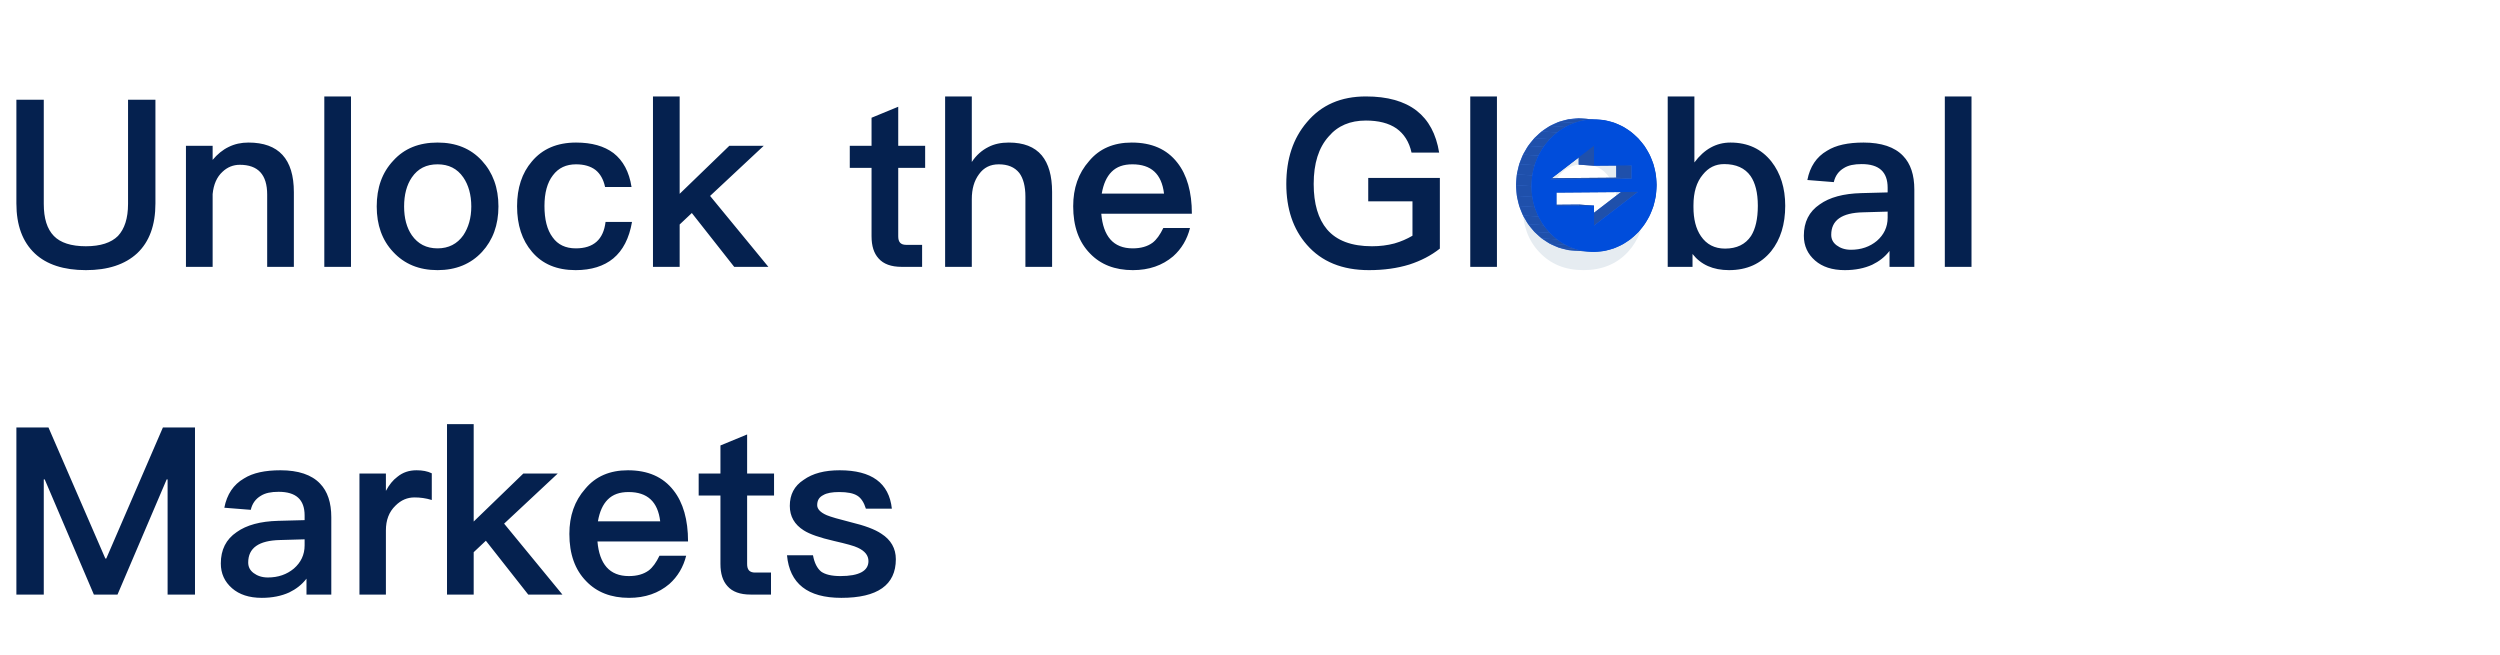 <svg width="534" height="140" viewBox="0 0 534 140" fill="none" xmlns="http://www.w3.org/2000/svg">
<g filter="url(#filter0_d_3907_7276)">
<path d="M3.5 17.3H9.35V39.55C9.35 42.65 10.05 44.9 11.5 46.4C12.9 47.85 15.2 48.6 18.35 48.6C21.45 48.6 23.75 47.85 25.2 46.4C26.6 44.9 27.35 42.65 27.35 39.55V17.3H33.2V39.45C33.2 44.1 31.9 47.65 29.3 50.1C26.7 52.5 23.05 53.7 18.35 53.7C13.6 53.7 9.95 52.5 7.45 50.15C4.8 47.65 3.5 44.1 3.5 39.45V17.3ZM53.069 26.45C59.519 26.45 62.769 29.95 62.769 37.05V53H57.069V37.55C57.069 33.3 55.119 31.2 51.219 31.2C49.819 31.2 48.569 31.7 47.519 32.7C46.319 33.8 45.619 35.4 45.419 37.45V53H39.719V27.15H45.419V30.15C46.419 28.95 47.569 28 48.819 27.4C50.119 26.75 51.519 26.45 53.069 26.45ZM69.272 16.6H74.972V53H69.272V16.6ZM93.467 26.45C97.367 26.45 100.517 27.7 102.917 30.3C105.267 32.85 106.467 36.1 106.467 40.1C106.467 44.05 105.267 47.3 102.967 49.8C100.567 52.4 97.367 53.7 93.467 53.7C89.517 53.7 86.367 52.4 83.967 49.8C81.617 47.3 80.467 44.05 80.467 40.1C80.467 36.1 81.617 32.85 84.017 30.3C86.367 27.7 89.517 26.45 93.467 26.45ZM93.467 31.1C91.067 31.1 89.267 32 87.967 33.9C86.867 35.5 86.317 37.6 86.317 40.1C86.317 42.6 86.867 44.65 87.967 46.25C89.267 48.1 91.067 49.05 93.467 49.05C95.817 49.05 97.667 48.1 98.967 46.25C100.067 44.6 100.667 42.55 100.667 40.1C100.667 37.6 100.067 35.5 98.967 33.9C97.667 32 95.817 31.1 93.467 31.1ZM123.047 26.45C126.397 26.45 129.047 27.2 131.047 28.7C133.097 30.3 134.397 32.7 134.897 35.95H129.247C128.897 34.3 128.197 33.1 127.197 32.3C126.147 31.5 124.747 31.1 123.047 31.1C120.947 31.1 119.297 31.85 118.097 33.45C116.897 35 116.297 37.2 116.297 40C116.297 42.85 116.847 45.1 118.047 46.7C119.147 48.25 120.797 49.05 122.997 49.05C126.797 49.05 128.897 47.15 129.347 43.4H134.997C134.397 46.9 133.047 49.5 130.997 51.2C128.997 52.85 126.297 53.7 122.947 53.7C118.947 53.7 115.847 52.4 113.647 49.8C111.497 47.3 110.447 44.05 110.447 40.05C110.447 36.15 111.497 32.95 113.597 30.5C115.847 27.8 118.997 26.45 123.047 26.45ZM139.475 16.6H145.175V37.4L155.775 27.15H163.125L151.675 37.85L164.125 53H156.825L147.775 41.5L145.175 43.95V53H139.475V16.6ZM191.862 18.8V27.15H197.612V31.85H191.862V46.45C191.862 47.05 191.962 47.5 192.262 47.85C192.562 48.15 192.962 48.3 193.562 48.3H196.962V53H192.612C190.362 53 188.712 52.4 187.662 51.2C186.662 50.1 186.162 48.55 186.162 46.45V31.85H181.512V27.15H186.162V21.15L191.862 18.8ZM201.877 16.6H207.577V30.6C208.527 29.15 209.727 28.1 211.127 27.4C212.377 26.75 213.827 26.45 215.477 26.45C218.627 26.45 220.977 27.35 222.527 29.2C223.977 30.95 224.727 33.55 224.727 37V53H219.027V38C219.027 35.8 218.577 34.1 217.727 32.95C216.727 31.7 215.277 31.1 213.327 31.1C211.527 31.1 210.127 31.8 209.127 33.2C208.077 34.6 207.577 36.35 207.577 38.55V53H201.877V16.6ZM241.734 26.45C245.984 26.45 249.234 27.85 251.484 30.75C253.534 33.35 254.584 37 254.584 41.65H235.234C235.434 44.05 236.084 45.9 237.184 47.15C238.284 48.4 239.884 49.05 241.934 49.05C243.684 49.05 245.084 48.65 246.184 47.85C247.034 47.2 247.784 46.15 248.484 44.7H254.184C253.584 47.1 252.384 49.15 250.584 50.75C248.284 52.7 245.434 53.7 241.984 53.7C238.134 53.7 235.084 52.5 232.834 50.15C230.434 47.7 229.234 44.35 229.234 40.05C229.234 36.2 230.334 33 232.634 30.4C234.834 27.75 237.884 26.45 241.734 26.45ZM241.884 31.1C239.984 31.1 238.534 31.6 237.434 32.7C236.384 33.75 235.684 35.3 235.334 37.35H248.634C248.134 33.15 245.884 31.1 241.884 31.1ZM291.754 16.6C296.354 16.6 299.954 17.6 302.604 19.65C305.154 21.65 306.754 24.6 307.404 28.6H301.504C301.004 26.3 299.904 24.6 298.304 23.45C296.654 22.3 294.454 21.75 291.754 21.75C288.404 21.75 285.754 22.85 283.804 25.15C281.654 27.55 280.604 30.9 280.604 35.3C280.604 39.5 281.554 42.75 283.454 45C285.504 47.4 288.704 48.6 293.054 48.6C294.754 48.6 296.354 48.4 297.854 48C299.254 47.6 300.504 47.05 301.704 46.35V39H292.254V34H307.554V49.1C305.654 50.6 303.504 51.7 301.054 52.5C298.454 53.3 295.604 53.7 292.404 53.7C286.704 53.7 282.304 51.9 279.154 48.3C276.204 44.95 274.754 40.6 274.754 35.3C274.754 29.95 276.204 25.55 279.154 22.1C282.254 18.4 286.454 16.6 291.754 16.6ZM314.047 16.6H319.747V53H314.047V16.6ZM356.223 16.6H361.923V30.7C364.023 27.85 366.623 26.45 369.623 26.45C373.323 26.45 376.223 27.8 378.373 30.5C380.323 33 381.323 36.15 381.323 39.95C381.323 43.9 380.323 47.15 378.323 49.65C376.123 52.35 373.123 53.7 369.323 53.7C365.923 53.7 363.323 52.55 361.523 50.25V53H356.223V16.6ZM368.273 31.05C366.423 31.05 364.923 31.8 363.723 33.3C362.373 34.9 361.723 37.1 361.723 39.85V40.25C361.723 42.75 362.223 44.85 363.323 46.45C364.523 48.2 366.223 49.1 368.473 49.1C370.973 49.1 372.823 48.2 374.023 46.4C374.973 44.9 375.473 42.75 375.473 39.95C375.473 37.15 374.923 35.05 373.923 33.6C372.723 31.9 370.823 31.05 368.273 31.05ZM398.051 26.45C401.851 26.45 404.701 27.4 406.501 29.3C408.101 30.95 408.901 33.35 408.901 36.5V53H403.601V49.6C402.601 50.9 401.351 51.85 399.901 52.55C398.251 53.3 396.301 53.7 394.051 53.7C391.351 53.7 389.251 53 387.701 51.65C386.101 50.25 385.301 48.5 385.301 46.35C385.301 43.45 386.401 41.2 388.701 39.65C390.801 38.15 393.751 37.35 397.551 37.25L403.201 37.1V36.1C403.201 32.7 401.351 31.05 397.651 31.05C396.051 31.05 394.801 31.3 393.851 31.9C392.751 32.55 392.001 33.55 391.701 34.9L386.051 34.45C386.601 31.6 388.001 29.5 390.251 28.2C392.151 27 394.751 26.45 398.051 26.45ZM403.201 41.2L397.951 41.35C393.401 41.45 391.151 43.05 391.151 46.15C391.151 47.05 391.501 47.8 392.301 48.4C393.101 49 394.101 49.35 395.351 49.35C397.551 49.35 399.401 48.7 400.901 47.45C402.401 46.15 403.201 44.5 403.201 42.5V41.2ZM415.414 16.6H421.114V53H415.414V16.6ZM3.5 87.3H10.35L22.5 115.3H22.7L34.8 87.3H41.65V123H35.8V98.4H35.6L25.1 123H20.05L9.55 98.4H9.35V123H3.5V87.3ZM59.916 96.45C63.716 96.45 66.566 97.4 68.366 99.3C69.966 100.95 70.766 103.35 70.766 106.5V123H65.466V119.6C64.466 120.9 63.216 121.85 61.766 122.55C60.116 123.3 58.166 123.7 55.916 123.7C53.216 123.7 51.116 123 49.566 121.65C47.966 120.25 47.166 118.5 47.166 116.35C47.166 113.45 48.266 111.2 50.566 109.65C52.666 108.15 55.616 107.35 59.416 107.25L65.066 107.1V106.1C65.066 102.7 63.216 101.05 59.516 101.05C57.916 101.05 56.666 101.3 55.716 101.9C54.616 102.55 53.866 103.55 53.566 104.9L47.916 104.45C48.466 101.6 49.866 99.5 52.116 98.2C54.016 97 56.616 96.45 59.916 96.45ZM65.066 111.2L59.816 111.35C55.266 111.45 53.016 113.05 53.016 116.15C53.016 117.05 53.366 117.8 54.166 118.4C54.966 119 55.966 119.35 57.216 119.35C59.416 119.35 61.266 118.7 62.766 117.45C64.266 116.15 65.066 114.5 65.066 112.5V111.2ZM88.979 96.45C90.229 96.45 91.329 96.65 92.229 97.1V102.8C90.929 102.4 89.729 102.25 88.529 102.25C87.029 102.25 85.679 102.8 84.479 104C83.079 105.35 82.429 107.1 82.429 109.3V123H76.779V97.15H82.429V100.85C83.129 99.55 83.929 98.55 84.879 97.85C86.029 96.9 87.379 96.45 88.979 96.45ZM95.481 86.6H101.18V107.4L111.78 97.15H119.13L107.68 107.85L120.13 123H112.83L103.78 111.5L101.18 113.95V123H95.481V86.6ZM134.117 96.45C138.367 96.45 141.617 97.85 143.867 100.75C145.917 103.35 146.967 107 146.967 111.65H127.617C127.817 114.05 128.467 115.9 129.567 117.15C130.667 118.4 132.267 119.05 134.317 119.05C136.067 119.05 137.467 118.65 138.567 117.85C139.417 117.2 140.167 116.15 140.867 114.7H146.567C145.967 117.1 144.767 119.15 142.967 120.75C140.667 122.7 137.817 123.7 134.367 123.7C130.517 123.7 127.467 122.5 125.217 120.15C122.817 117.7 121.617 114.35 121.617 110.05C121.617 106.2 122.717 103 125.017 100.4C127.217 97.75 130.267 96.45 134.117 96.45ZM134.267 101.1C132.367 101.1 130.917 101.6 129.817 102.7C128.767 103.75 128.067 105.3 127.717 107.35H141.017C140.517 103.15 138.267 101.1 134.267 101.1ZM159.586 88.8V97.15H165.336V101.85H159.586V116.45C159.586 117.05 159.686 117.5 159.986 117.85C160.286 118.15 160.686 118.3 161.286 118.3H164.686V123H160.336C158.086 123 156.436 122.4 155.386 121.2C154.386 120.1 153.886 118.55 153.886 116.45V101.85H149.236V97.15H153.886V91.15L159.586 88.8ZM179.352 96.45C186.152 96.45 189.902 99.15 190.502 104.65H184.952C184.552 103.35 183.952 102.4 183.152 101.9C182.302 101.35 181.002 101.1 179.252 101.1C177.752 101.1 176.602 101.3 175.852 101.75C174.952 102.2 174.552 102.9 174.552 103.9C174.552 104.7 175.202 105.45 176.602 106.05C177.452 106.4 179.152 106.9 181.752 107.55C184.652 108.25 186.852 109.05 188.252 110C190.302 111.3 191.352 113.15 191.352 115.45C191.352 120.95 187.452 123.7 179.702 123.7C172.502 123.7 168.652 120.65 168.102 114.6H173.652C173.952 116.25 174.552 117.4 175.402 118.1C176.252 118.7 177.602 119.05 179.502 119.05C183.502 119.05 185.502 117.95 185.502 115.85C185.502 114.65 184.752 113.7 183.252 113C182.452 112.6 180.752 112.15 178.152 111.55C175.102 110.85 172.952 110.1 171.702 109.3C169.702 108.05 168.702 106.3 168.702 104.05C168.702 101.65 169.652 99.8 171.652 98.5C173.602 97.1 176.152 96.45 179.352 96.45Z" fill="#05214F"/>
<path d="M338.242 26.45C342.142 26.45 345.292 27.7 347.692 30.3C350.042 32.85 351.242 36.1 351.242 40.1C351.242 44.05 350.042 47.3 347.742 49.8C345.342 52.4 342.142 53.7 338.242 53.7C334.292 53.7 331.142 52.4 328.742 49.8C326.392 47.3 325.242 44.05 325.242 40.1C325.242 36.1 326.392 32.85 328.792 30.3C331.142 27.7 334.292 26.45 338.242 26.45ZM338.242 31.1C335.842 31.1 334.042 32 332.742 33.9C331.642 35.5 331.092 37.6 331.092 40.1C331.092 42.6 331.642 44.65 332.742 46.25C334.042 48.1 335.842 49.05 338.242 49.05C340.592 49.05 342.442 48.1 343.742 46.25C344.842 44.6 345.442 42.55 345.442 40.1C345.442 37.6 344.842 35.5 343.742 33.9C342.442 32 340.592 31.1 338.242 31.1Z" fill="#E6ECF1"/>
</g>
<path d="M337.206 53.585C344.593 53.526 350.581 47.141 350.581 39.325C350.581 31.509 344.593 25.221 337.206 25.281C329.819 25.34 323.831 31.724 323.831 39.541C323.831 47.357 329.819 53.645 337.206 53.585ZM346.568 40.773L337.206 47.958V43.696L329.181 43.76V40.913L346.568 40.773ZM327.844 38.093L337.206 30.908V35.17L345.231 35.105V37.953L336.537 38.023L327.844 38.093Z" fill="#3D74DB"/>
<path d="M340.479 53.805L342.649 53.602L339.375 53.382L337.206 53.585L340.479 53.805Z" fill="#1F50AB"/>
<path d="M342.649 53.602L344.707 53.049L341.433 52.83L339.375 53.382L342.649 53.602Z" fill="#1F50AB"/>
<path d="M344.707 53.049L346.626 52.176L343.352 51.956L341.433 52.83L344.707 53.049Z" fill="#1F50AB"/>
<path d="M346.626 52.175L348.379 51.011L345.105 50.791L343.352 51.956L346.626 52.175Z" fill="#1F50AB"/>
<path d="M348.379 51.011L349.937 49.583L346.663 49.364L345.105 50.791L348.379 51.011Z" fill="#1F50AB"/>
<path d="M349.937 49.584L351.274 47.924L348 47.704L346.663 49.364L349.937 49.584Z" fill="#1F50AB"/>
<path d="M351.274 47.924L352.361 46.06L349.088 45.841L348 47.704L351.274 47.924Z" fill="#1F50AB"/>
<path d="M352.361 46.06L353.172 44.023L349.899 43.804L349.088 45.841L352.361 46.06Z" fill="#1F50AB"/>
<path d="M353.172 44.024L353.679 41.842L350.406 41.622L349.899 43.804L353.172 44.024Z" fill="#1F50AB"/>
<path d="M353.679 41.842L353.854 39.545L350.581 39.325L350.406 41.622L353.679 41.842Z" fill="#1F50AB"/>
<path d="M353.854 39.545L353.679 37.251L350.406 37.031L350.581 39.325L353.854 39.545Z" fill="#1F50AB"/>
<path d="M353.679 37.251L353.172 35.077L349.899 34.857L350.406 37.031L353.679 37.251Z" fill="#1F50AB"/>
<path d="M353.172 35.077L352.361 33.053L349.088 32.833L349.899 34.857L353.172 35.077Z" fill="#1F50AB"/>
<path d="M352.361 33.053L351.274 31.207L348 30.988L349.088 32.833L352.361 33.053Z" fill="#1F50AB"/>
<path d="M351.274 31.207L349.937 29.569L346.663 29.349L348 30.988L351.274 31.207Z" fill="#1F50AB"/>
<path d="M349.937 29.569L348.379 28.167L345.105 27.948L346.663 29.349L349.937 29.569Z" fill="#1F50AB"/>
<path d="M348.379 28.167L346.626 27.031L343.352 26.811L345.105 27.948L348.379 28.167Z" fill="#1F50AB"/>
<path d="M346.626 27.03L344.707 26.188L341.433 25.968L343.352 26.811L346.626 27.03Z" fill="#1F50AB"/>
<path d="M344.707 26.188L342.649 25.668L339.375 25.448L341.433 25.968L344.707 26.188Z" fill="#1F50AB"/>
<path d="M342.649 25.668L340.479 25.501L337.206 25.281L339.375 25.449L342.649 25.668Z" fill="#1F50AB"/>
<path d="M340.479 25.501L338.31 25.703L335.036 25.484L337.206 25.281L340.479 25.501Z" fill="#1F50AB"/>
<path d="M338.31 25.703L336.252 26.256L332.978 26.037L335.036 25.484L338.31 25.703Z" fill="#1F50AB"/>
<path d="M336.252 26.256L334.333 27.13L331.059 26.91L332.978 26.036L336.252 26.256Z" fill="#1F50AB"/>
<path d="M334.333 27.13L332.58 28.295L329.307 28.075L331.059 26.91L334.333 27.13Z" fill="#1F50AB"/>
<path d="M332.58 28.295L331.022 29.722L327.748 29.502L329.307 28.075L332.58 28.295Z" fill="#1F50AB"/>
<path d="M331.022 29.722L329.685 31.381L326.411 31.162L327.748 29.502L331.022 29.722Z" fill="#1F50AB"/>
<path d="M329.685 31.381L328.597 33.245L325.324 33.025L326.411 31.162L329.685 31.381Z" fill="#1F50AB"/>
<path d="M328.597 33.245L327.787 35.282L324.513 35.062L325.324 33.025L328.597 33.245Z" fill="#1F50AB"/>
<path d="M327.786 35.282L327.28 37.464L324.006 37.244L324.513 35.062L327.786 35.282Z" fill="#1F50AB"/>
<path d="M327.28 37.464L327.105 39.761L323.831 39.541L324.006 37.244L327.28 37.464Z" fill="#1F50AB"/>
<path d="M327.105 39.761L327.28 42.055L324.006 41.835L323.831 39.541L327.105 39.761Z" fill="#1F50AB"/>
<path d="M327.28 42.055L327.786 44.228L324.513 44.009L324.006 41.835L327.28 42.055Z" fill="#1F50AB"/>
<path d="M327.787 44.228L328.597 46.252L325.324 46.033L324.513 44.009L327.787 44.228Z" fill="#1F50AB"/>
<path d="M328.597 46.252L329.685 48.098L326.411 47.878L325.324 46.033L328.597 46.252Z" fill="#1F50AB"/>
<path d="M329.685 48.098L331.022 49.736L327.748 49.517L326.411 47.878L329.685 48.098Z" fill="#1F50AB"/>
<path d="M331.022 49.736L332.58 51.138L329.307 50.918L327.748 49.516L331.022 49.736Z" fill="#1F50AB"/>
<path d="M332.58 51.138L334.333 52.275L331.059 52.055L329.307 50.919L332.58 51.138Z" fill="#1F50AB"/>
<path d="M334.333 52.275L336.252 53.117L332.978 52.898L331.059 52.055L334.333 52.275Z" fill="#1F50AB"/>
<path d="M336.252 53.117L338.31 53.637L335.036 53.417L332.978 52.898L336.252 53.117Z" fill="#1F50AB"/>
<path d="M338.31 53.637L340.479 53.805L337.206 53.585L335.036 53.417L338.31 53.637Z" fill="#1F50AB"/>
<path d="M349.842 40.992L340.479 48.178L337.206 47.958L346.568 40.773L349.842 40.992Z" fill="#1F50AB"/>
<path d="M340.479 48.178V43.915L337.206 43.696V47.958L340.479 48.178Z" fill="#1F50AB"/>
<path d="M340.479 43.915L332.454 43.98L329.181 43.76L337.206 43.696L340.479 43.915Z" fill="#1F50AB"/>
<path d="M332.454 43.98V41.133L329.181 40.913V43.76L332.454 43.98Z" fill="#1F50AB"/>
<path d="M332.454 41.133L349.842 40.992L346.568 40.773L329.181 40.913L332.454 41.133Z" fill="#1F50AB"/>
<path d="M331.117 38.313L340.48 31.128L337.206 30.908L327.844 38.093L331.117 38.313Z" fill="#1F50AB"/>
<path d="M340.479 31.128V35.39L337.206 35.17V30.908L340.479 31.128Z" fill="#1F50AB"/>
<path d="M340.479 35.39L348.504 35.325L345.231 35.105L337.206 35.17L340.479 35.39Z" fill="#1F50AB"/>
<path d="M348.504 35.325V38.172L345.231 37.953V35.105L348.504 35.325Z" fill="#1F50AB"/>
<path d="M348.504 38.172L339.811 38.243L336.537 38.023L345.231 37.953L348.504 38.172Z" fill="#1F50AB"/>
<path d="M339.811 38.243L331.117 38.313L327.844 38.093L336.537 38.023L339.811 38.243Z" fill="#1F50AB"/>
<g filter="url(#filter1_i_3907_7276)">
<path d="M340.479 53.805C347.866 53.745 353.854 47.361 353.854 39.545C353.854 31.728 347.866 25.441 340.479 25.5C333.092 25.56 327.105 31.944 327.105 39.761C327.105 47.577 333.092 53.864 340.479 53.805ZM349.842 40.992L340.479 48.178V43.915L332.454 43.98V41.133L349.842 40.992ZM331.117 38.313L340.479 31.127V35.39L348.504 35.325V38.172L339.811 38.243L331.117 38.313Z" fill="#004DDB"/>
</g>
<defs>
<filter id="filter0_d_3907_7276" x="2.5" y="16.6" width="419.614" height="112.1" filterUnits="userSpaceOnUse" color-interpolation-filters="sRGB">
<feFlood flood-opacity="0" result="BackgroundImageFix"/>
<feColorMatrix in="SourceAlpha" type="matrix" values="0 0 0 0 0 0 0 0 0 0 0 0 0 0 0 0 0 0 127 0" result="hardAlpha"/>
<feOffset dy="4"/>
<feGaussianBlur stdDeviation="0.5"/>
<feComposite in2="hardAlpha" operator="out"/>
<feColorMatrix type="matrix" values="0 0 0 0 1 0 0 0 0 1 0 0 0 0 1 0 0 0 1 0"/>
<feBlend mode="normal" in2="BackgroundImageFix" result="effect1_dropShadow_3907_7276"/>
<feBlend mode="normal" in="SourceGraphic" in2="effect1_dropShadow_3907_7276" result="shape"/>
</filter>
<filter id="filter1_i_3907_7276" x="327.105" y="25.5" width="26.75" height="28.305" filterUnits="userSpaceOnUse" color-interpolation-filters="sRGB">
<feFlood flood-opacity="0" result="BackgroundImageFix"/>
<feBlend mode="normal" in="SourceGraphic" in2="BackgroundImageFix" result="shape"/>
<feColorMatrix in="SourceAlpha" type="matrix" values="0 0 0 0 0 0 0 0 0 0 0 0 0 0 0 0 0 0 127 0" result="hardAlpha"/>
<feOffset/>
<feGaussianBlur stdDeviation="3"/>
<feComposite in2="hardAlpha" operator="arithmetic" k2="-1" k3="1"/>
<feColorMatrix type="matrix" values="0 0 0 0 0.498 0 0 0 0 0.724 0 0 0 0 0.938 0 0 0 0.9 0"/>
<feBlend mode="normal" in2="shape" result="effect1_innerShadow_3907_7276"/>
</filter>
</defs>
</svg>
